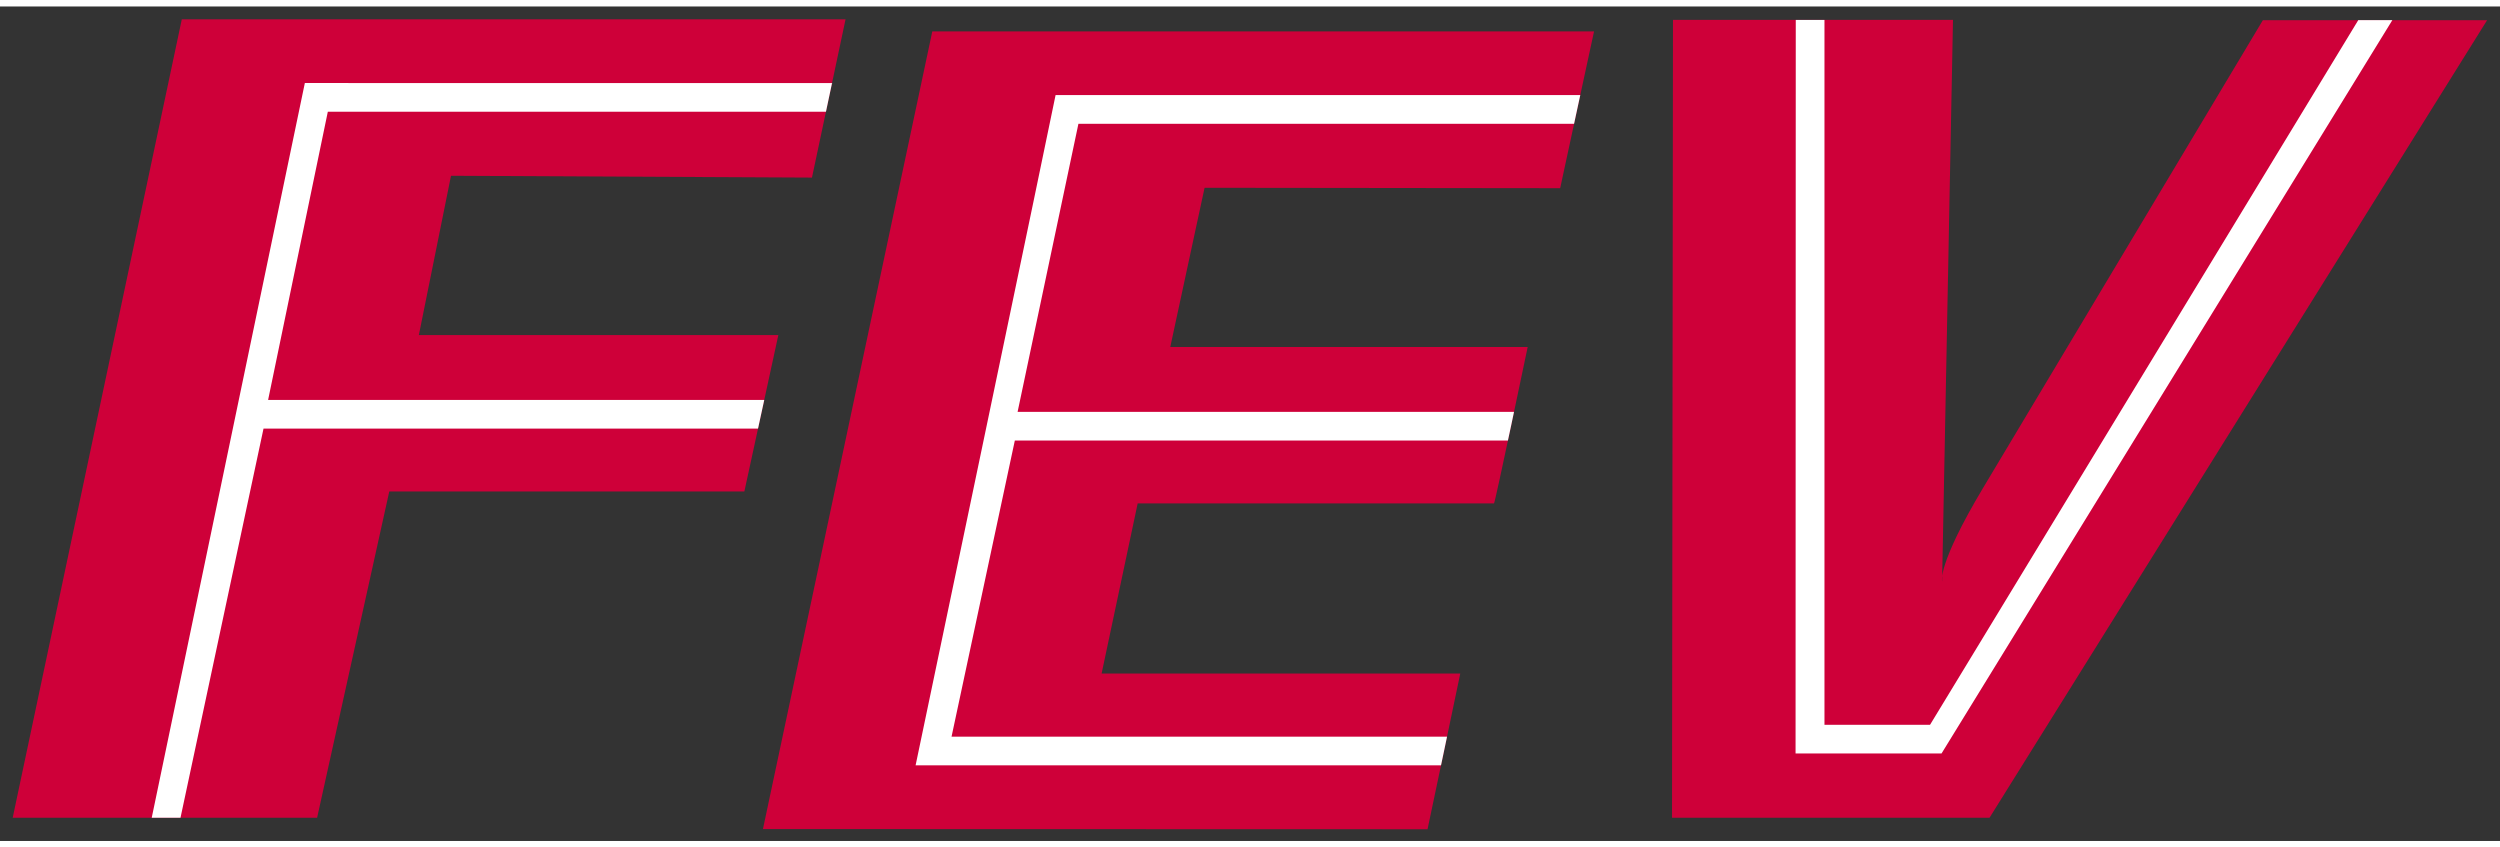 <?xml version="1.0" encoding="UTF-8" standalone="no"?>
<svg xmlns:dc="http://purl.org/dc/elements/1.1/" xmlns:cc="http://creativecommons.org/ns#" xmlns:rdf="http://www.w3.org/1999/02/22-rdf-syntax-ns#" xmlns:svg="http://www.w3.org/2000/svg" xmlns="http://www.w3.org/2000/svg" version="1.1" width="59" height="20" id="svg11878" viewBox="0 0 716 239">
  <rect x="0" y="0" width="716" height="239" fill="#333333" stroke="none"/>
  <defs id="defs11880">
    <clipPath id="clipPath10082">
      <path d="m 481.076,21.363 6.486,30.621 25.457,0 -1.288,-6.069 -13.844,0.07 -1.233,-6.109 13.787,0 -1.303,-5.999 -13.618,0 -2.768,-12.514 -11.676,0" id="path10084"/>
    </clipPath>
    <clipPath id="clipPath10070">
      <path d="m 537.89,33.42 -13.668,-0.001 -1.383,-6.524 13.755,-0.002 c 10e-4,-0.023 -1.255,-5.971 -1.255,-5.971 l -25.489,0.007 6.495,30.592 25.379,0 -1.298,-6.013 -13.638,0.016 -1.316,-6.108 13.708,0.001 c 0,0 -1.254,-5.997 -1.29,-5.997" id="path10072"/>
    </clipPath>
    <clipPath id="clipPath10058">
      <path d="m 544.752,51.963 10.74,0 -0.418,-21.53 c 0,0 -0.198,0.616 1.564,3.567 0.016,0.027 10.739,17.953 10.739,17.953 l 8.6,0 -19.085,-30.59 -12.177,0 0.037,30.6" id="path10060"/>
    </clipPath>
  </defs>
  <g transform="translate(-52.115,-384.03)" id="layer1">
    <g transform="matrix(5.974,0,0,5.974,-5478.57,-4025.055)" id="g11927">
      <path d="m 1005.996,738.689 13.425,0 -0.522,26.913 c 0,0 -0.247,-0.77 1.955,-4.459 0.02,-0.034 13.424,-22.441 13.424,-22.441 l 10.75,0 -23.856,38.237 -15.221,0 0.046,-38.25" id="path10052" style="fill:#ce0039;fill-opacity:1;fill-rule:evenodd;stroke:none"/>
      <g transform="matrix(1.25,0,0,-1.25,325.056,803.643)" id="g10054">
        <g clip-path="url(#clipPath10058)" id="g10056">
          <path d="m 549.462,52.362 1.101,0 0,-27.433 4.049,0 16.683,27.452 1.364,0.088 -17.607,-28.641 -5.598,0 0.008,28.534" id="path10062" style="fill:#ffffff;fill-opacity:1;fill-rule:nonzero;stroke:none"/>
        </g>
      </g>
      <path d="m 997.419,761.868 -17.085,10e-4 -1.729,8.155 17.194,0.002 c 10e-4,0.029 -1.569,7.464 -1.569,7.464 l -31.861,-0.009 8.119,-38.24 31.724,0 -1.623,7.516 -17.048,-0.02 -1.645,7.635 17.135,-10e-4 c 0,0 -1.567,7.496 -1.613,7.496" id="path10064" style="fill:#ce0039;fill-opacity:1;fill-rule:nonzero;stroke:none"/>
      <g transform="matrix(1.25,0,0,-1.25,325.056,803.643)" id="g10066">
        <g clip-path="url(#clipPath10070)" id="g10068">
          <path d="m 539.324,36.931 -19.707,-10e-4 2.333,11.049 20.976,0 0.22,1.101 -22.072,0 c 0.002,-0.053 -5.369,-25.707 -5.369,-25.707 l 22.049,0 0.22,1.101 -20.89,0 2.427,11.356 19.548,0 0.265,1.101" id="path10074" style="fill:#ffffff;fill-opacity:1;fill-rule:nonzero;stroke:none"/>
        </g>
      </g>
      <path d="m 926.401,776.939 8.107,-38.276 31.821,0 -1.61,7.586 -17.305,-0.087 -1.541,7.636 17.234,0 -1.629,7.499 -17.023,0 -3.46,15.643 -14.595,0" id="path10076" style="fill:#ce0039;fill-opacity:1;fill-rule:nonzero;stroke:none"/>
      <g transform="matrix(1.25,0,0,-1.25,325.056,803.643)" id="g10078">
        <g clip-path="url(#clipPath10082)" id="g10080">
          <path d="m 514.065,49.539 -21.784,0.003 -5.983,-28.708 1.101,0 3.297,15.455 19.411,0 0.269,1.1 -19.504,0 2.29,11.052 20.738,0 0.165,1.098" id="path10086" style="fill:#ffffff;fill-opacity:1;fill-rule:nonzero;stroke:none"/>
        </g>
      </g>
    </g>
  </g>
</svg>
